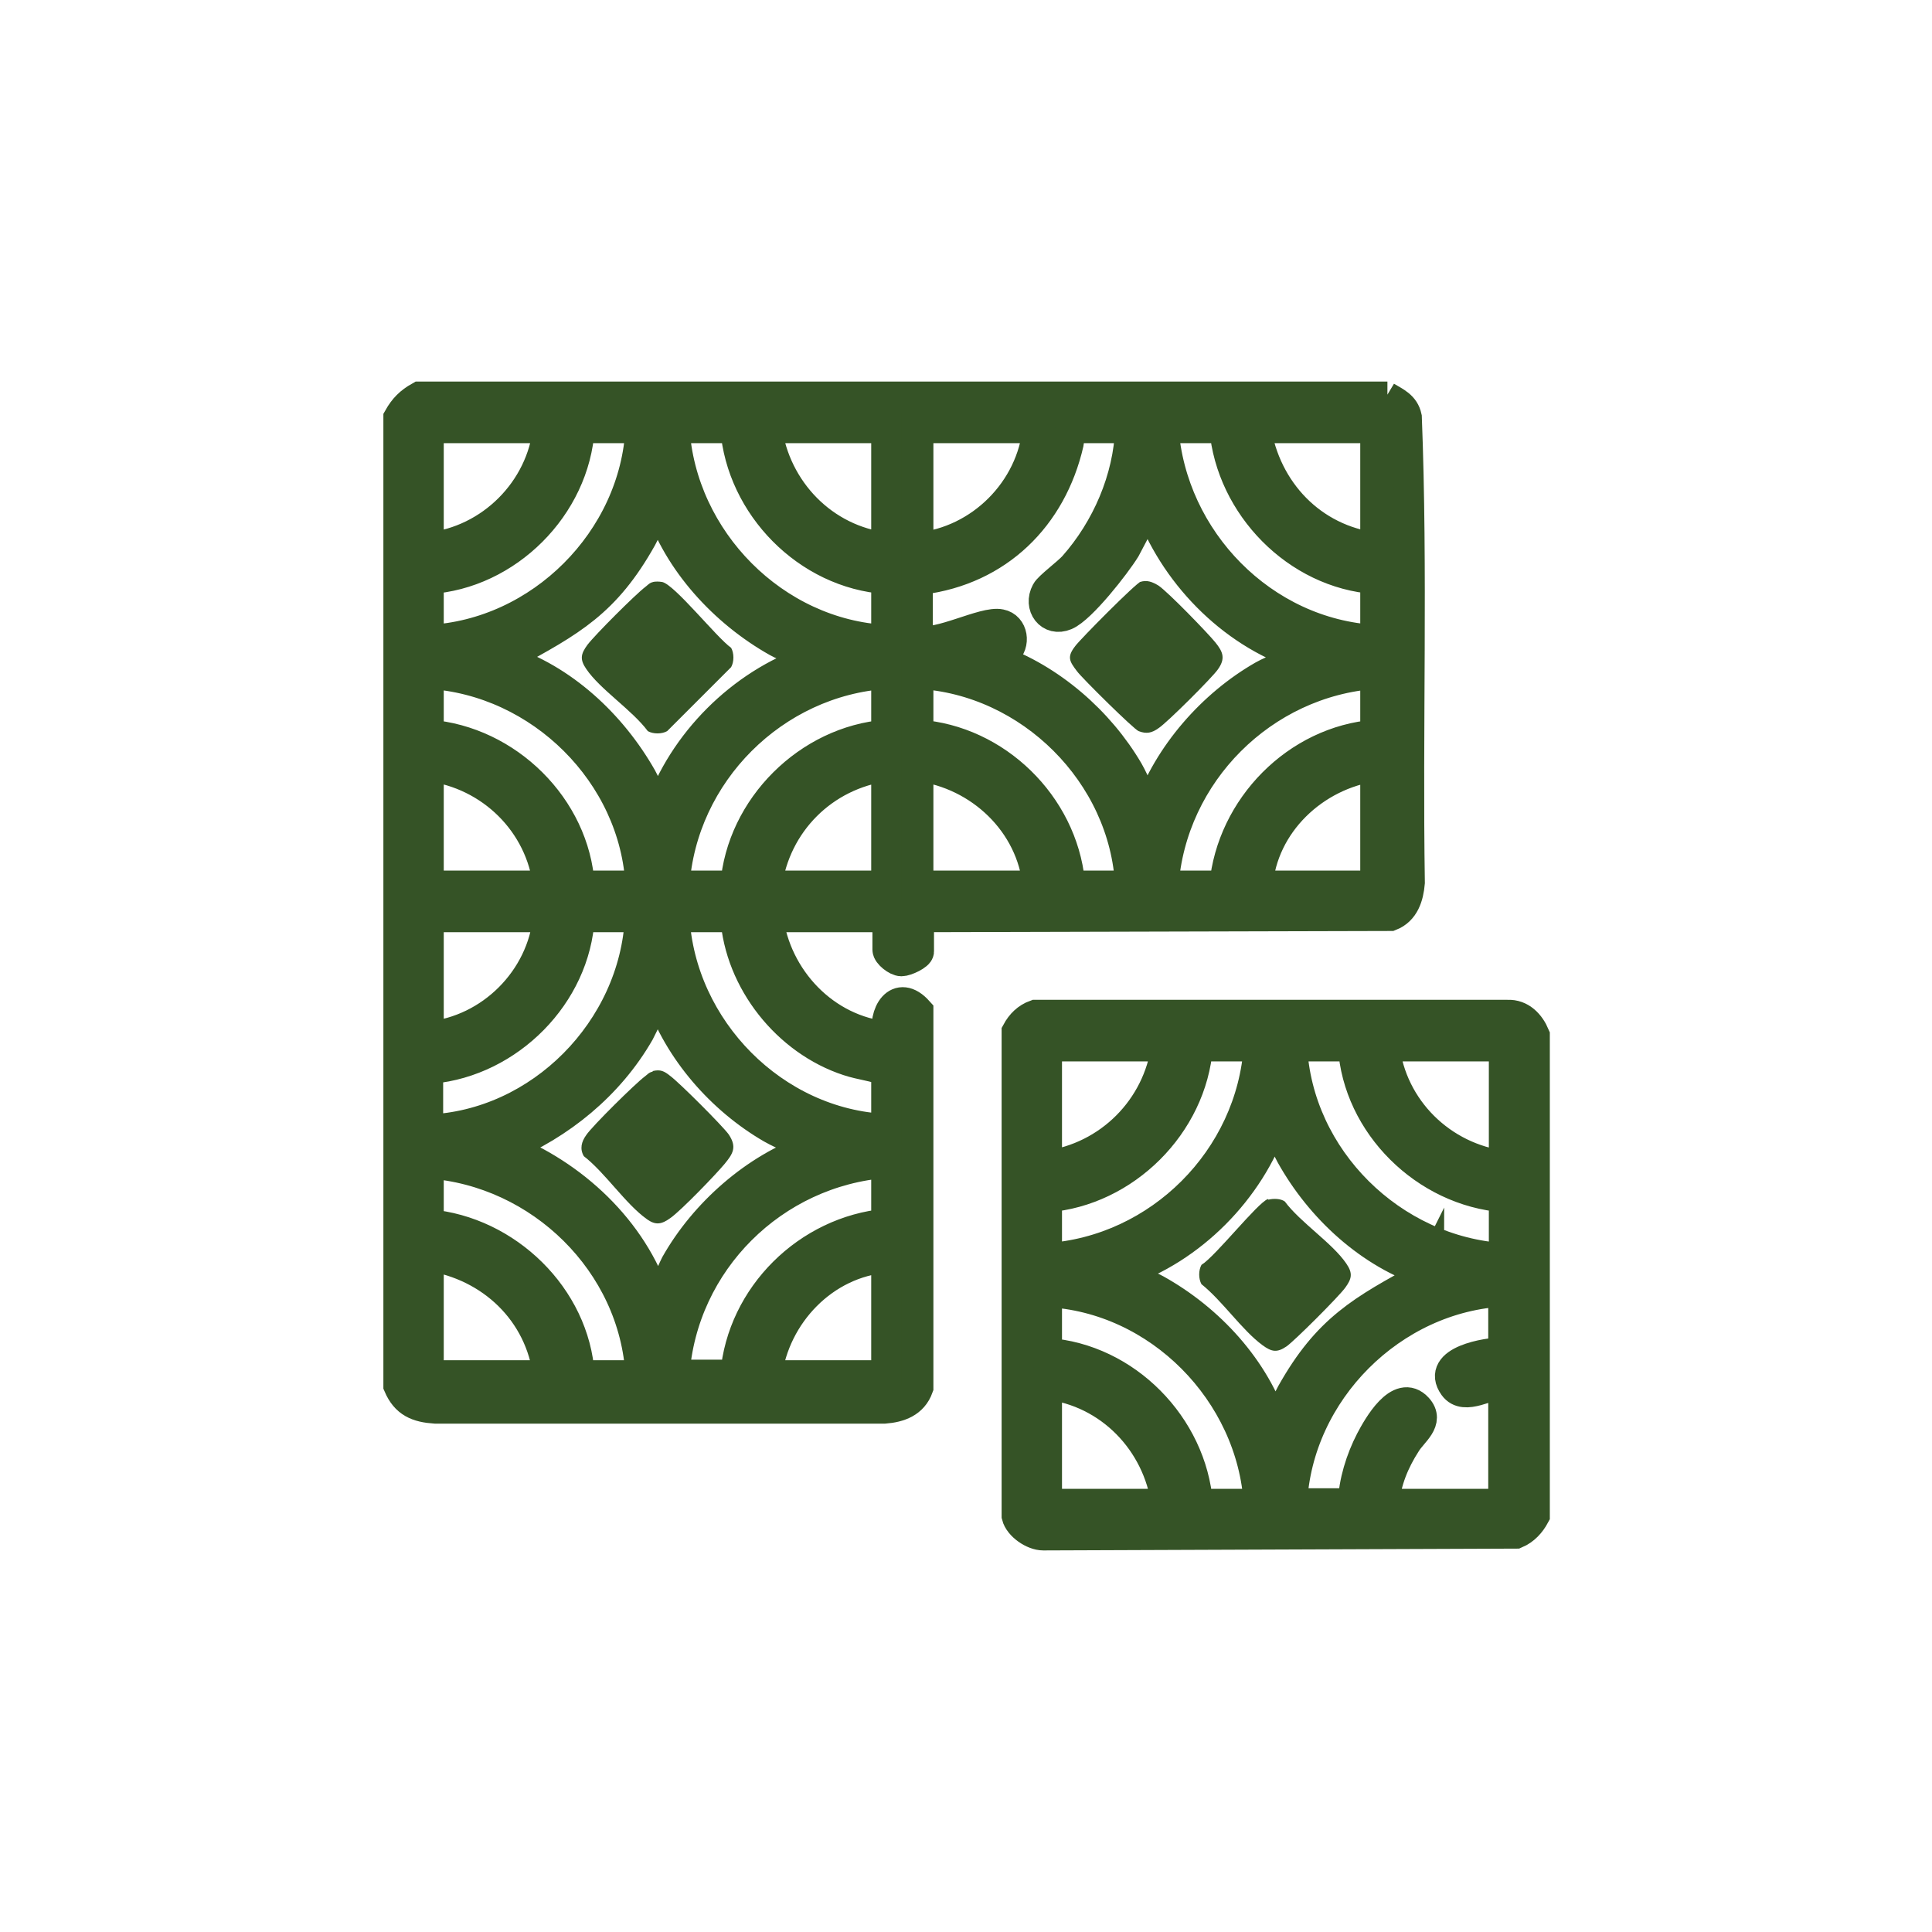 <?xml version="1.0" encoding="UTF-8"?>
<svg id="Layer_1" data-name="Layer 1" xmlns="http://www.w3.org/2000/svg" viewBox="0 0 32 32">
  <defs>
    <style>
      .cls-1 {
        fill: none;
      }

      .cls-2, .cls-3 {
        fill: #355326;
      }

      .cls-3 {
        stroke: #355326;
        stroke-miterlimit: 10;
        stroke-width: .5px;
      }
    </style>
  </defs>
  <g>
    <path class="cls-3" d="M22.96,6.57c.15.09.3.15.34.34.1,2.56.01,5.14.05,7.71-.02.23-.09.46-.32.55l-7.69.02-.12.05v.52c0,.06-.21.16-.29.16-.08,0-.23-.12-.23-.19v-.54h-1.98c.13,1.02.94,1.88,1.98,1.98-.08-.38.17-.8.51-.42v6.23c-.09.25-.31.33-.56.35h-7.44c-.3-.02-.49-.1-.61-.38V6.92c.09-.16.19-.26.35-.35h16.03ZM9.08,7.09h-1.98v1.98c1.03-.11,1.87-.95,1.98-1.98ZM10.61,7.09h-1.01c-.08,1.3-1.2,2.42-2.5,2.5v1.01c1.85-.09,3.42-1.66,3.51-3.51ZM12.18,7.09h-1.01c.11,1.85,1.66,3.42,3.51,3.51v-1.01c-1.31-.09-2.4-1.21-2.5-2.5ZM14.68,7.09h-1.98c.14,1.03.94,1.86,1.98,1.98v-1.98ZM17.19,7.09h-1.98v1.98c1.03-.1,1.88-.95,1.98-1.98ZM18.72,7.09h-.96c-.08.06-.04.16-.06.25-.28,1.22-1.17,2.1-2.44,2.26l-.06.05v.96c.35.09,1.1-.33,1.37-.27.21.04.25.33.09.46-.07.06-.2.02-.17.12.91.32,1.72,1.03,2.2,1.85.12.21.2.46.34.65.32-.92,1.05-1.75,1.89-2.23.18-.1.4-.17.57-.26.04-.02.06,0,.04-.08-1.15-.38-2.1-1.37-2.5-2.5l-.39.74c-.16.26-.73.99-.99,1.1s-.45-.15-.32-.39c.04-.08.35-.31.45-.42.55-.62.91-1.45.94-2.28ZM20.28,7.09h-1.01c.13,1.85,1.65,3.41,3.51,3.51v-1.01c-1.3-.09-2.39-1.21-2.5-2.5ZM22.78,7.09h-1.98c.16,1.04.93,1.85,1.98,1.98v-1.98ZM13.43,10.92c-.15-.13-.38-.19-.56-.29-.87-.49-1.64-1.32-1.95-2.28-.13.15-.19.38-.29.56-.6,1.07-1.17,1.38-2.2,1.94-.03.02-.08.03-.08.08.97.31,1.78,1.07,2.28,1.95.1.18.16.41.29.56.39-1.14,1.36-2.11,2.5-2.5ZM10.61,14.67c-.09-1.85-1.66-3.4-3.51-3.51v1.01c1.3.1,2.42,1.2,2.5,2.5h1.01ZM14.68,11.16c-1.86.12-3.39,1.65-3.51,3.51h1.01c.1-1.3,1.21-2.4,2.5-2.5v-1.01ZM18.72,14.67c-.09-1.85-1.66-3.41-3.51-3.51v1.01c1.29.09,2.38,1.16,2.51,2.44l.05.06h.96ZM22.78,11.16c-1.86.13-3.38,1.65-3.51,3.51h1.01c.12-1.3,1.2-2.4,2.5-2.5v-1.01ZM9.08,14.67c-.12-1.04-.95-1.85-1.98-1.98v1.98h1.98ZM14.68,12.69c-1.04.14-1.84.94-1.98,1.98h1.98v-1.98ZM17.19,14.67c-.1-1.04-.96-1.85-1.98-1.98v1.98h1.98ZM22.78,12.69c-1.01.14-1.87.95-1.95,1.98h1.95v-1.98ZM9.08,15.19h-1.98v1.98c1.03-.1,1.88-.95,1.98-1.98ZM10.61,15.19h-1.01c-.07,1.29-1.17,2.39-2.45,2.51l-.06.05v.96c1.86-.07,3.42-1.66,3.51-3.51ZM12.18,15.19h-1.01c.1,1.85,1.65,3.43,3.51,3.51v-.96c-.19-.08-.42-.1-.63-.17-1.01-.33-1.8-1.32-1.87-2.39ZM10.93,16.48c-.09-.02-.05.01-.07.05-.09.18-.17.38-.27.57-.5.87-1.31,1.53-2.23,1.91,1.13.44,2.12,1.36,2.5,2.52.08.01.06,0,.08-.04.09-.16.16-.37.25-.55.48-.85,1.32-1.59,2.24-1.91-.19-.14-.44-.22-.65-.34-.83-.48-1.54-1.29-1.85-2.2ZM10.61,22.78c-.1-1.86-1.66-3.38-3.51-3.51v1.01c1.29.11,2.42,1.2,2.5,2.5h1.01ZM14.68,19.26c-1.87.14-3.38,1.64-3.51,3.51h1.01c.11-1.31,1.2-2.38,2.5-2.5v-1.01ZM9.08,22.78c-.13-1.05-.94-1.82-1.98-1.98v1.98h1.98ZM14.68,20.83c-1.03.08-1.85.94-1.98,1.95h1.98v-1.95Z"/>
    <path class="cls-2" d="M18.88,9.64c.12-.04.21,0,.31.06.16.11.81.78.94.94s.17.27.04.45c-.09.13-.84.88-.98.97-.11.08-.2.1-.33.05-.07-.02-.94-.88-1.02-.99-.13-.17-.17-.24-.03-.42.08-.11,1.01-1.05,1.09-1.07Z"/>
    <path class="cls-2" d="M10.81,9.64c.05-.01.1-.01.16,0,.21.05.9.92,1.14,1.09.05.09.05.23,0,.32l-1.06,1.06c-.09.05-.23.05-.32,0-.26-.35-.79-.69-1.02-1.03-.11-.16-.09-.25.02-.4.13-.17.79-.83.96-.96.04-.03.07-.07.13-.08Z"/>
    <path class="cls-2" d="M10.81,17.74c.13-.03.19,0,.29.08.15.11.87.83.97.97.14.21.07.32-.07.49-.15.18-.71.76-.89.89-.15.11-.25.13-.4.02-.35-.25-.69-.77-1.04-1.04-.07-.12-.04-.24.04-.35.1-.15.82-.86.97-.97.04-.03.07-.07.13-.08Z"/>
    <g>
      <path class="cls-3" d="M17.15,16.81h7.82c.22-.01.37.15.45.34v7.95c-.07.13-.17.24-.31.3l-7.83.03c-.17,0-.4-.16-.44-.32v-8.02c.07-.13.17-.23.31-.28ZM19.32,17.33h-1.98v1.98c1.03-.14,1.84-.95,1.98-1.98ZM20.85,17.33h-1.01c-.1,1.3-1.21,2.4-2.5,2.5v1.01c1.86-.12,3.39-1.65,3.51-3.51ZM22.41,17.33h-1.01c.09,1.86,1.66,3.4,3.51,3.51v-1.01c-1.3-.1-2.42-1.2-2.5-2.5ZM24.91,17.33h-1.98c.12,1.04.95,1.85,1.98,1.98v-1.98ZM23.66,21.08c-.97-.31-1.79-1.07-2.28-1.95-.1-.18-.16-.41-.29-.56-.39,1.14-1.36,2.12-2.5,2.5.15.13.38.19.56.29.88.49,1.64,1.31,1.95,2.28.13-.15.19-.38.29-.56.6-1.07,1.17-1.38,2.2-1.94.03-.02.08-.03.08-.08ZM20.85,24.91c-.11-1.85-1.66-3.42-3.51-3.51v1.01c1.31.09,2.4,1.21,2.5,2.5h1.01ZM24.91,21.39c-1.85.09-3.42,1.66-3.51,3.51h1.01c.01-.35.13-.73.29-1.04.12-.23.48-.87.78-.54.2.22-.08.4-.19.58-.2.31-.33.63-.37,1.01h1.98v-1.98c-.24-.02-.64.28-.82.03-.3-.42.55-.56.82-.56v-1.01ZM19.32,24.91c-.14-1.03-.94-1.86-1.98-1.98v1.98h1.98Z"/>
      <path class="cls-2" d="M21.01,19.87c.08-.02.2-.02.27.03.26.35.79.69,1.02,1.03.11.16.09.25-.02.4s-.83.87-.97.97c-.16.11-.25.09-.4-.02-.34-.25-.66-.73-1.01-1.01-.05-.09-.05-.23,0-.32.23-.14.93-1.03,1.1-1.09Z"/>
    </g>
  </g>
  <rect class="cls-1" width="32" height="32"/>
</svg>